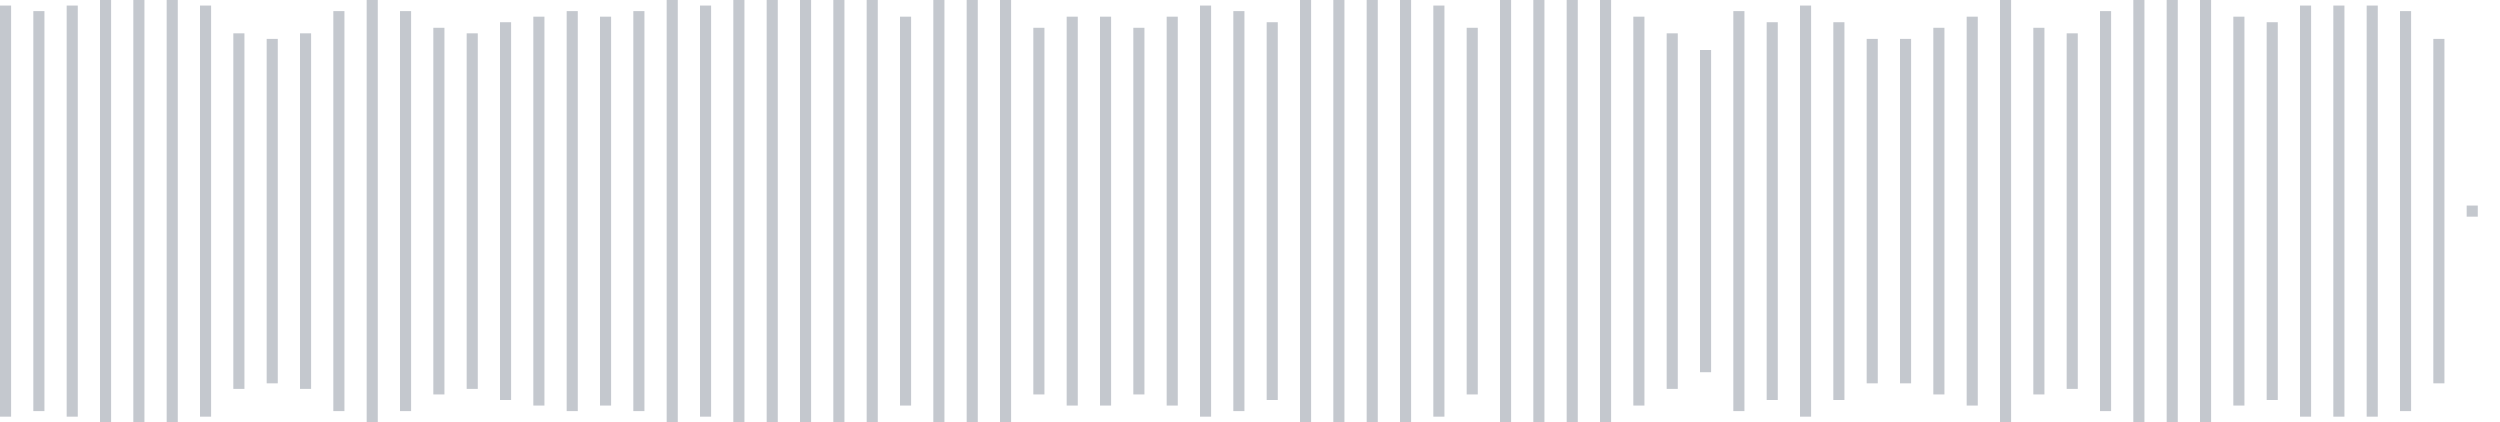 <svg xmlns="http://www.w3.org/2000/svg" xmlns:xlink="http://www.w3/org/1999/xlink" viewBox="0 0 225 38" preserveAspectRatio="none" width="100%" height="100%" fill="#C4C8CE"><g id="waveform-4d800697-ac6e-4214-8468-d514b8b35be3"><rect x="0" y="0.5" width="1" height="37"/><rect x="3" y="1.0" width="1" height="36"/><rect x="6" y="0.5" width="1" height="37"/><rect x="9" y="0.0" width="1" height="38"/><rect x="12" y="0.0" width="1" height="38"/><rect x="15" y="0.0" width="1" height="38"/><rect x="18" y="0.5" width="1" height="37"/><rect x="21" y="3.0" width="1" height="32"/><rect x="24" y="3.5" width="1" height="31"/><rect x="27" y="3.0" width="1" height="32"/><rect x="30" y="1.0" width="1" height="36"/><rect x="33" y="0.0" width="1" height="38"/><rect x="36" y="1.0" width="1" height="36"/><rect x="39" y="2.5" width="1" height="33"/><rect x="42" y="3.0" width="1" height="32"/><rect x="45" y="2.0" width="1" height="34"/><rect x="48" y="1.5" width="1" height="35"/><rect x="51" y="1.0" width="1" height="36"/><rect x="54" y="1.5" width="1" height="35"/><rect x="57" y="1.0" width="1" height="36"/><rect x="60" y="0.0" width="1" height="38"/><rect x="63" y="0.5" width="1" height="37"/><rect x="66" y="0.0" width="1" height="38"/><rect x="69" y="0.0" width="1" height="38"/><rect x="72" y="0.0" width="1" height="38"/><rect x="75" y="0.0" width="1" height="38"/><rect x="78" y="0.0" width="1" height="38"/><rect x="81" y="1.5" width="1" height="35"/><rect x="84" y="0.0" width="1" height="38"/><rect x="87" y="0.0" width="1" height="38"/><rect x="90" y="0.0" width="1" height="38"/><rect x="93" y="2.5" width="1" height="33"/><rect x="96" y="1.5" width="1" height="35"/><rect x="99" y="1.5" width="1" height="35"/><rect x="102" y="2.5" width="1" height="33"/><rect x="105" y="1.5" width="1" height="35"/><rect x="108" y="0.5" width="1" height="37"/><rect x="111" y="1.0" width="1" height="36"/><rect x="114" y="2.0" width="1" height="34"/><rect x="117" y="0.0" width="1" height="38"/><rect x="120" y="0.0" width="1" height="38"/><rect x="123" y="0.0" width="1" height="38"/><rect x="126" y="0.0" width="1" height="38"/><rect x="129" y="0.5" width="1" height="37"/><rect x="132" y="2.5" width="1" height="33"/><rect x="135" y="0.0" width="1" height="38"/><rect x="138" y="0.0" width="1" height="38"/><rect x="141" y="0.0" width="1" height="38"/><rect x="144" y="0.0" width="1" height="38"/><rect x="147" y="1.5" width="1" height="35"/><rect x="150" y="3.0" width="1" height="32"/><rect x="153" y="4.5" width="1" height="29"/><rect x="156" y="1.0" width="1" height="36"/><rect x="159" y="2.0" width="1" height="34"/><rect x="162" y="0.5" width="1" height="37"/><rect x="165" y="2.0" width="1" height="34"/><rect x="168" y="3.5" width="1" height="31"/><rect x="171" y="3.5" width="1" height="31"/><rect x="174" y="2.5" width="1" height="33"/><rect x="177" y="1.5" width="1" height="35"/><rect x="180" y="0.0" width="1" height="38"/><rect x="183" y="2.5" width="1" height="33"/><rect x="186" y="3.0" width="1" height="32"/><rect x="189" y="1.0" width="1" height="36"/><rect x="192" y="0.0" width="1" height="38"/><rect x="195" y="0.0" width="1" height="38"/><rect x="198" y="0.0" width="1" height="38"/><rect x="201" y="1.5" width="1" height="35"/><rect x="204" y="2.0" width="1" height="34"/><rect x="207" y="0.5" width="1" height="37"/><rect x="210" y="0.5" width="1" height="37"/><rect x="213" y="0.5" width="1" height="37"/><rect x="216" y="1.0" width="1" height="36"/><rect x="219" y="3.5" width="1" height="31"/><rect x="222" y="18.5" width="1" height="1"/></g></svg>
